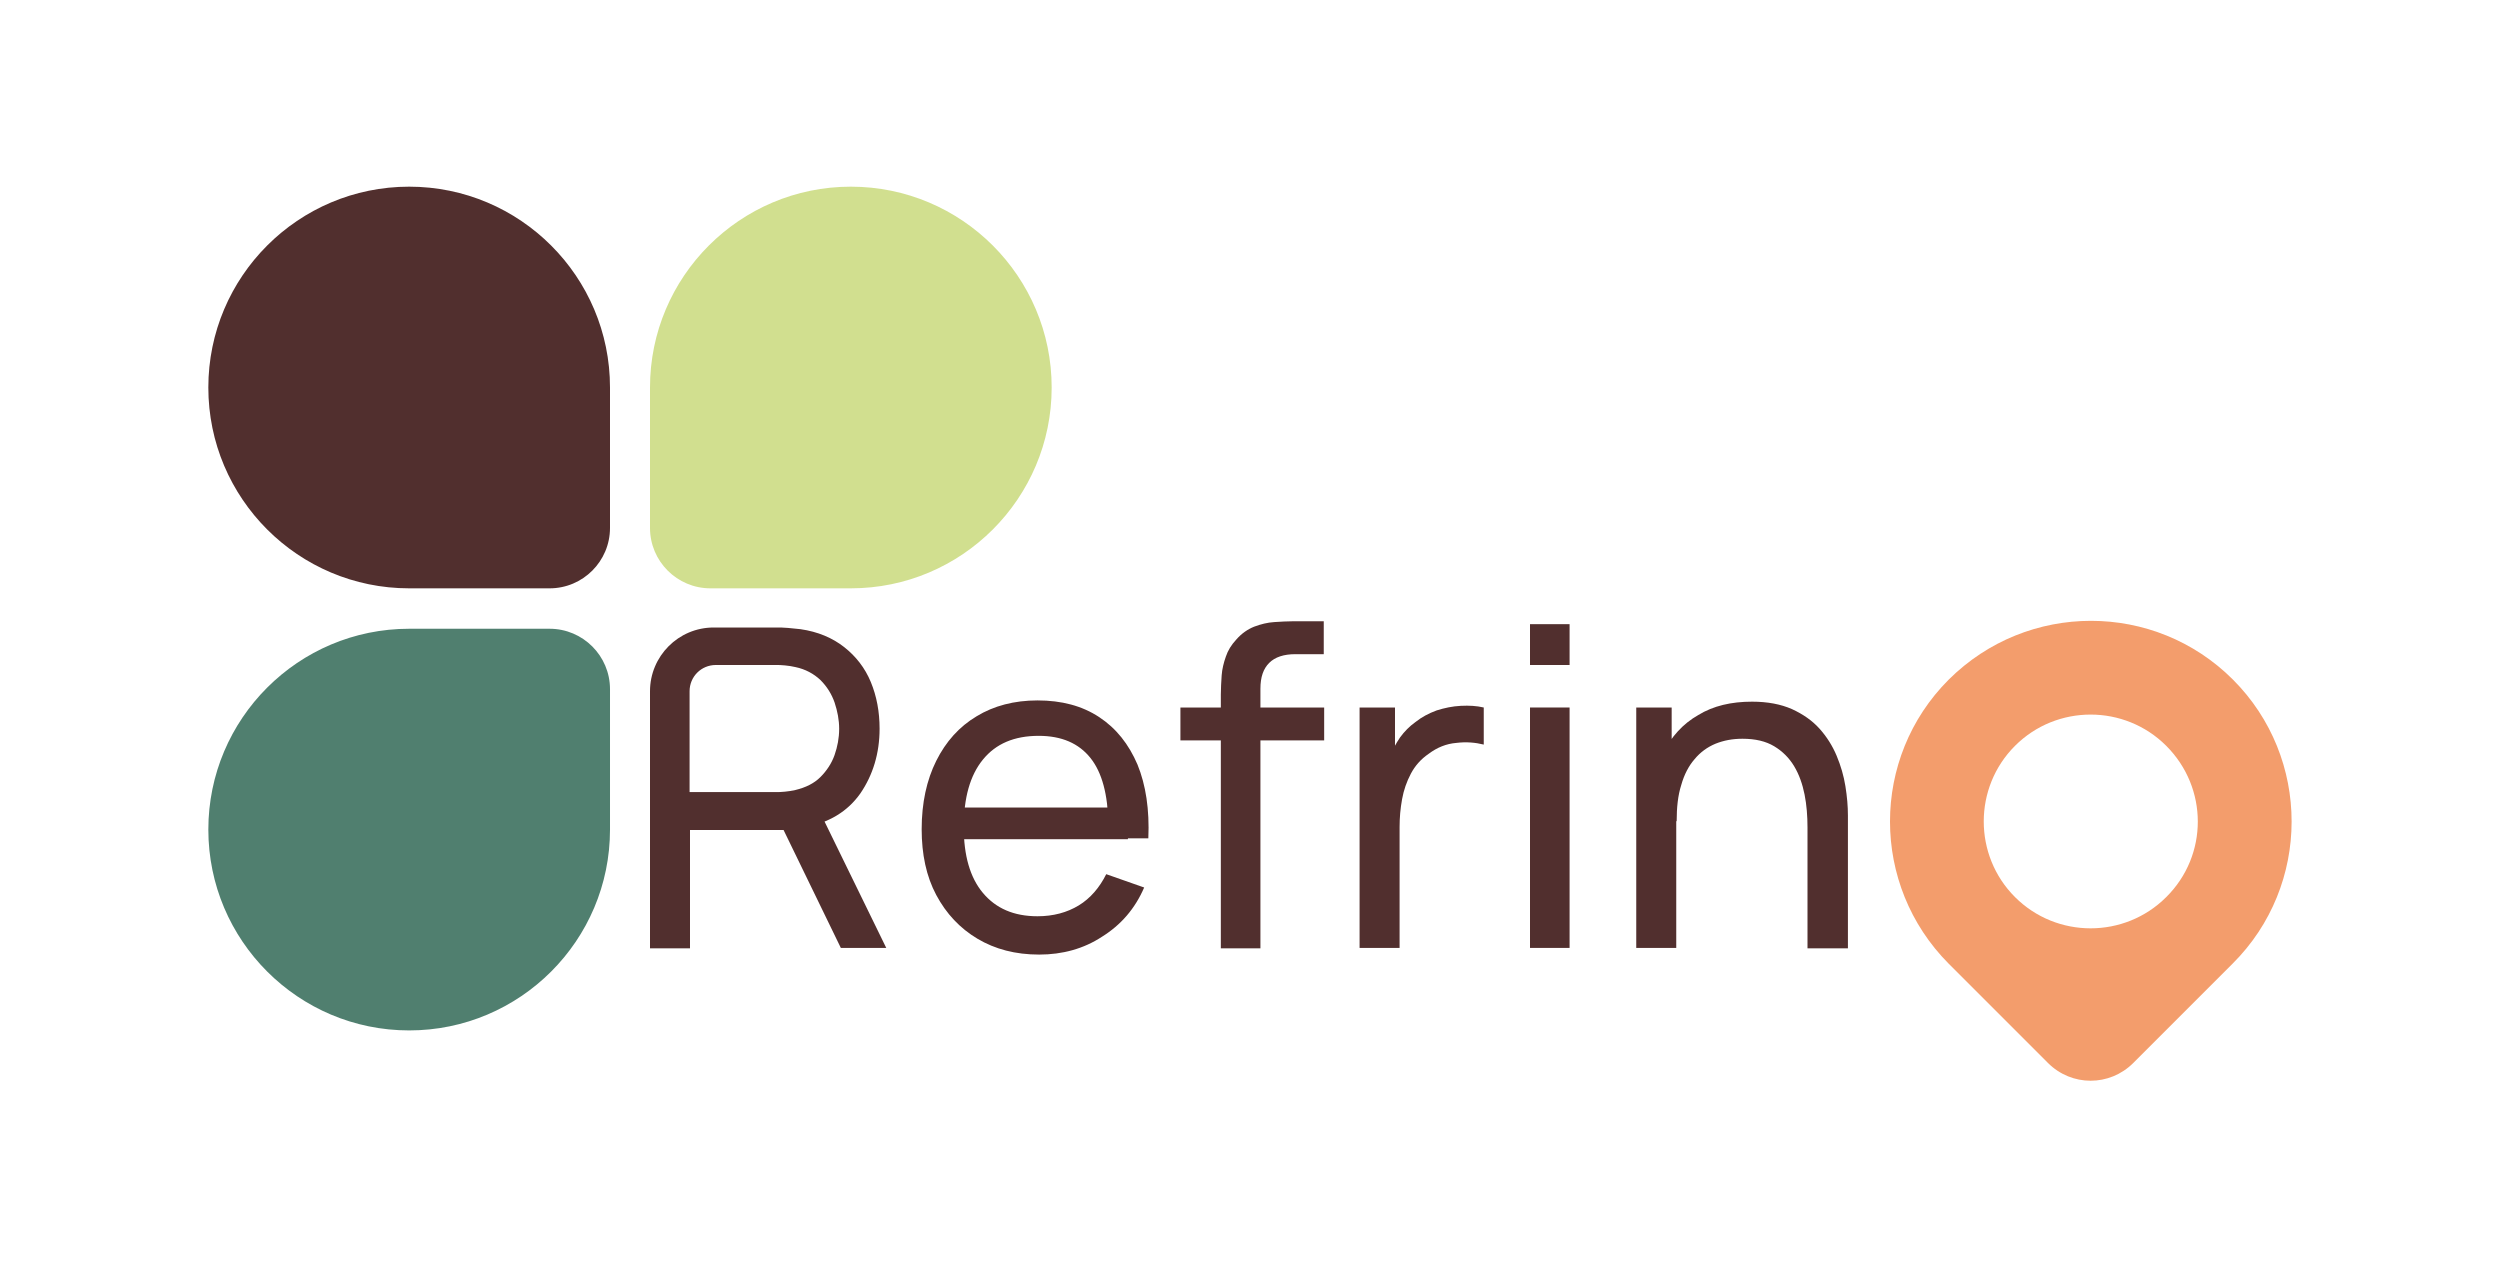 <?xml version="1.0" encoding="utf-8"?>
<!-- Generator: Adobe Illustrator 27.9.0, SVG Export Plug-In . SVG Version: 6.00 Build 0)  -->
<svg version="1.2" baseProfile="tiny" id="Layer_1" xmlns="http://www.w3.org/2000/svg" xmlns:xlink="http://www.w3.org/1999/xlink"
	 x="0px" y="0px" viewBox="0 0 600 304.2" overflow="visible" xml:space="preserve">
<path fill="#D1DF8F" d="M204.2,141.2h-33.7c-8,0-14.5-6.5-14.5-14.5V93c0-26.6,21.6-48.2,48.2-48.2h0c26.6,0,48.2,21.6,48.2,48.2v0
	C252.4,119.6,230.8,141.2,204.2,141.2z"/>
<path fill="#512F2E" d="M146.4,93v33.7c0,8-6.5,14.5-14.5,14.5H98.2C71.6,141.2,50,119.6,50,93v0c0-26.6,21.6-48.2,48.2-48.2h0
	C124.8,44.8,146.4,66.4,146.4,93z"/>
<path fill="#507F6F" d="M98.2,150.9h33.7c8,0,14.5,6.5,14.5,14.5v33.7c0,26.6-21.6,48.2-48.2,48.2h0c-26.6,0-48.2-21.6-48.2-48.2v0
	C50,172.5,71.6,150.9,98.2,150.9z"/>
<path fill="#512F2E" d="M156,227.5v-61.6c0-8.4,6.8-15.3,15.3-15.3h15.1c0.7,0,1.6,0,2.7,0.1c1,0.1,2,0.2,3,0.3
	c4.2,0.6,7.7,2.1,10.5,4.3c2.8,2.2,5,5,6.4,8.4c1.4,3.4,2.1,7.1,2.1,11.2c0,5.9-1.6,11.1-4.6,15.5c-3.1,4.4-7.6,7.1-13.6,8.2
	l-3.6,0.6h-23.7v28.4H156z M165.5,190.1h20.6c0.7,0,1.5,0,2.3-0.1c0.9-0.1,1.7-0.2,2.5-0.4c2.5-0.6,4.5-1.6,6-3.1
	c1.5-1.5,2.7-3.3,3.4-5.3c0.7-2,1.1-4.1,1.1-6.3c0-2.1-0.4-4.2-1.1-6.3c-0.7-2-1.8-3.8-3.4-5.4c-1.6-1.5-3.6-2.6-6-3.1
	c-0.8-0.2-1.6-0.3-2.5-0.4c-0.9-0.1-1.6-0.1-2.3-0.1h-14.3c-3.5,0-6.3,2.8-6.3,6.3V190.1z M201.8,227.5l-15.2-31.3l9.4-2.9
	l16.7,34.2H201.8z"/>
<path fill="#512F2E" d="M249.4,229.1c-5.7,0-10.6-1.3-14.8-3.8c-4.2-2.5-7.5-6-9.9-10.5c-2.4-4.5-3.5-9.8-3.5-15.8
	c0-6.3,1.2-11.8,3.5-16.4c2.3-4.6,5.5-8.2,9.7-10.7c4.1-2.5,9-3.8,14.6-3.8c5.8,0,10.7,1.3,14.8,4c4.1,2.7,7.1,6.5,9.2,11.4
	c2,4.9,2.9,10.8,2.6,17.7h-9.6v-3.4c-0.1-7.1-1.5-12.4-4.3-15.9c-2.8-3.5-6.9-5.3-12.4-5.3c-5.9,0-10.3,1.9-13.4,5.7
	c-3.1,3.8-4.6,9.2-4.6,16.2c0,6.8,1.5,12.1,4.6,15.8c3.1,3.7,7.4,5.6,13.1,5.6c3.8,0,7.1-0.9,9.9-2.6c2.8-1.7,5-4.3,6.6-7.5l9.1,3.2
	c-2.2,5.1-5.6,9-10.1,11.8C260.1,227.7,255,229.1,249.4,229.1z M228.1,201.4v-7.6h42.6v7.6H228.1z"/>
<path fill="#512F2E" d="M283.3,177.7v-7.9h34.5v7.9H283.3z M293,227.5v-60.8c0-1.5,0.1-3,0.2-4.6c0.1-1.5,0.5-3.1,1-4.5
	c0.5-1.5,1.3-2.8,2.5-4.1c1.3-1.5,2.8-2.5,4.3-3.1c1.6-0.6,3.2-1,4.8-1.1c1.6-0.1,3.2-0.2,4.6-0.2h7.3v7.9h-6.8
	c-2.8,0-4.9,0.7-6.3,2.1c-1.4,1.4-2.1,3.4-2.1,6.2v62.3H293z"/>
<path fill="#512F2E" d="M326.3,227.5v-57.7h8.5v13.9l-1.4-1.8c0.7-1.8,1.6-3.4,2.6-4.9c1.1-1.5,2.3-2.7,3.7-3.7
	c1.5-1.2,3.2-2.1,5.1-2.8c1.9-0.6,3.8-1,5.8-1.1c2-0.1,3.8,0,5.5,0.4v8.9c-2-0.5-4.2-0.7-6.6-0.4c-2.4,0.2-4.6,1.1-6.6,2.6
	c-1.9,1.3-3.3,2.9-4.3,4.8s-1.7,3.9-2.1,6.1c-0.4,2.2-0.6,4.4-0.6,6.7v29H326.3z"/>
<path fill="#512F2E" d="M367.2,159.6v-9.8h9.5v9.8H367.2z M367.2,227.5v-57.7h9.5v57.7H367.2z"/>
<path fill="#512F2E" d="M392.7,227.5v-57.7h8.5v15.4h1.1v42.3H392.7z M433.8,227.5v-28.9c0-2.7-0.2-5.4-0.7-7.9
	c-0.5-2.5-1.3-4.8-2.5-6.8c-1.2-2-2.8-3.6-4.8-4.8c-2-1.2-4.5-1.8-7.6-1.8c-2.4,0-4.5,0.4-6.5,1.2c-1.9,0.8-3.6,2-5,3.7
	c-1.4,1.6-2.5,3.7-3.2,6.2c-0.8,2.5-1.1,5.4-1.1,8.7l-6.3-1.9c0-5.6,1-10.4,3-14.4c2-4,4.8-7.1,8.5-9.2c3.6-2.2,7.9-3.2,12.9-3.2
	c3.7,0,6.9,0.6,9.6,1.8c2.6,1.2,4.8,2.7,6.6,4.7c1.7,1.9,3.1,4.1,4.1,6.5c1,2.4,1.7,4.8,2.1,7.3c0.4,2.5,0.6,4.8,0.6,7v31.9H433.8z"
	/>
<path fill="#F39D6C" d="M535.9,163.1L535.9,163.1c-18.8-18.8-49.3-18.8-68.2,0l0,0c-18.8,18.8-18.8,49.3,0,68.2l23.8,23.8
	c5.7,5.7,14.8,5.7,20.5,0l23.8-23.8C554.7,212.5,554.7,181.9,535.9,163.1z M519.9,215.3c-10,10-26.3,10-36.3,0
	c-10-10-10-26.3,0-36.3c10-10,26.3-10,36.3,0C530,189.1,530,205.3,519.9,215.3z"/>
</svg>

